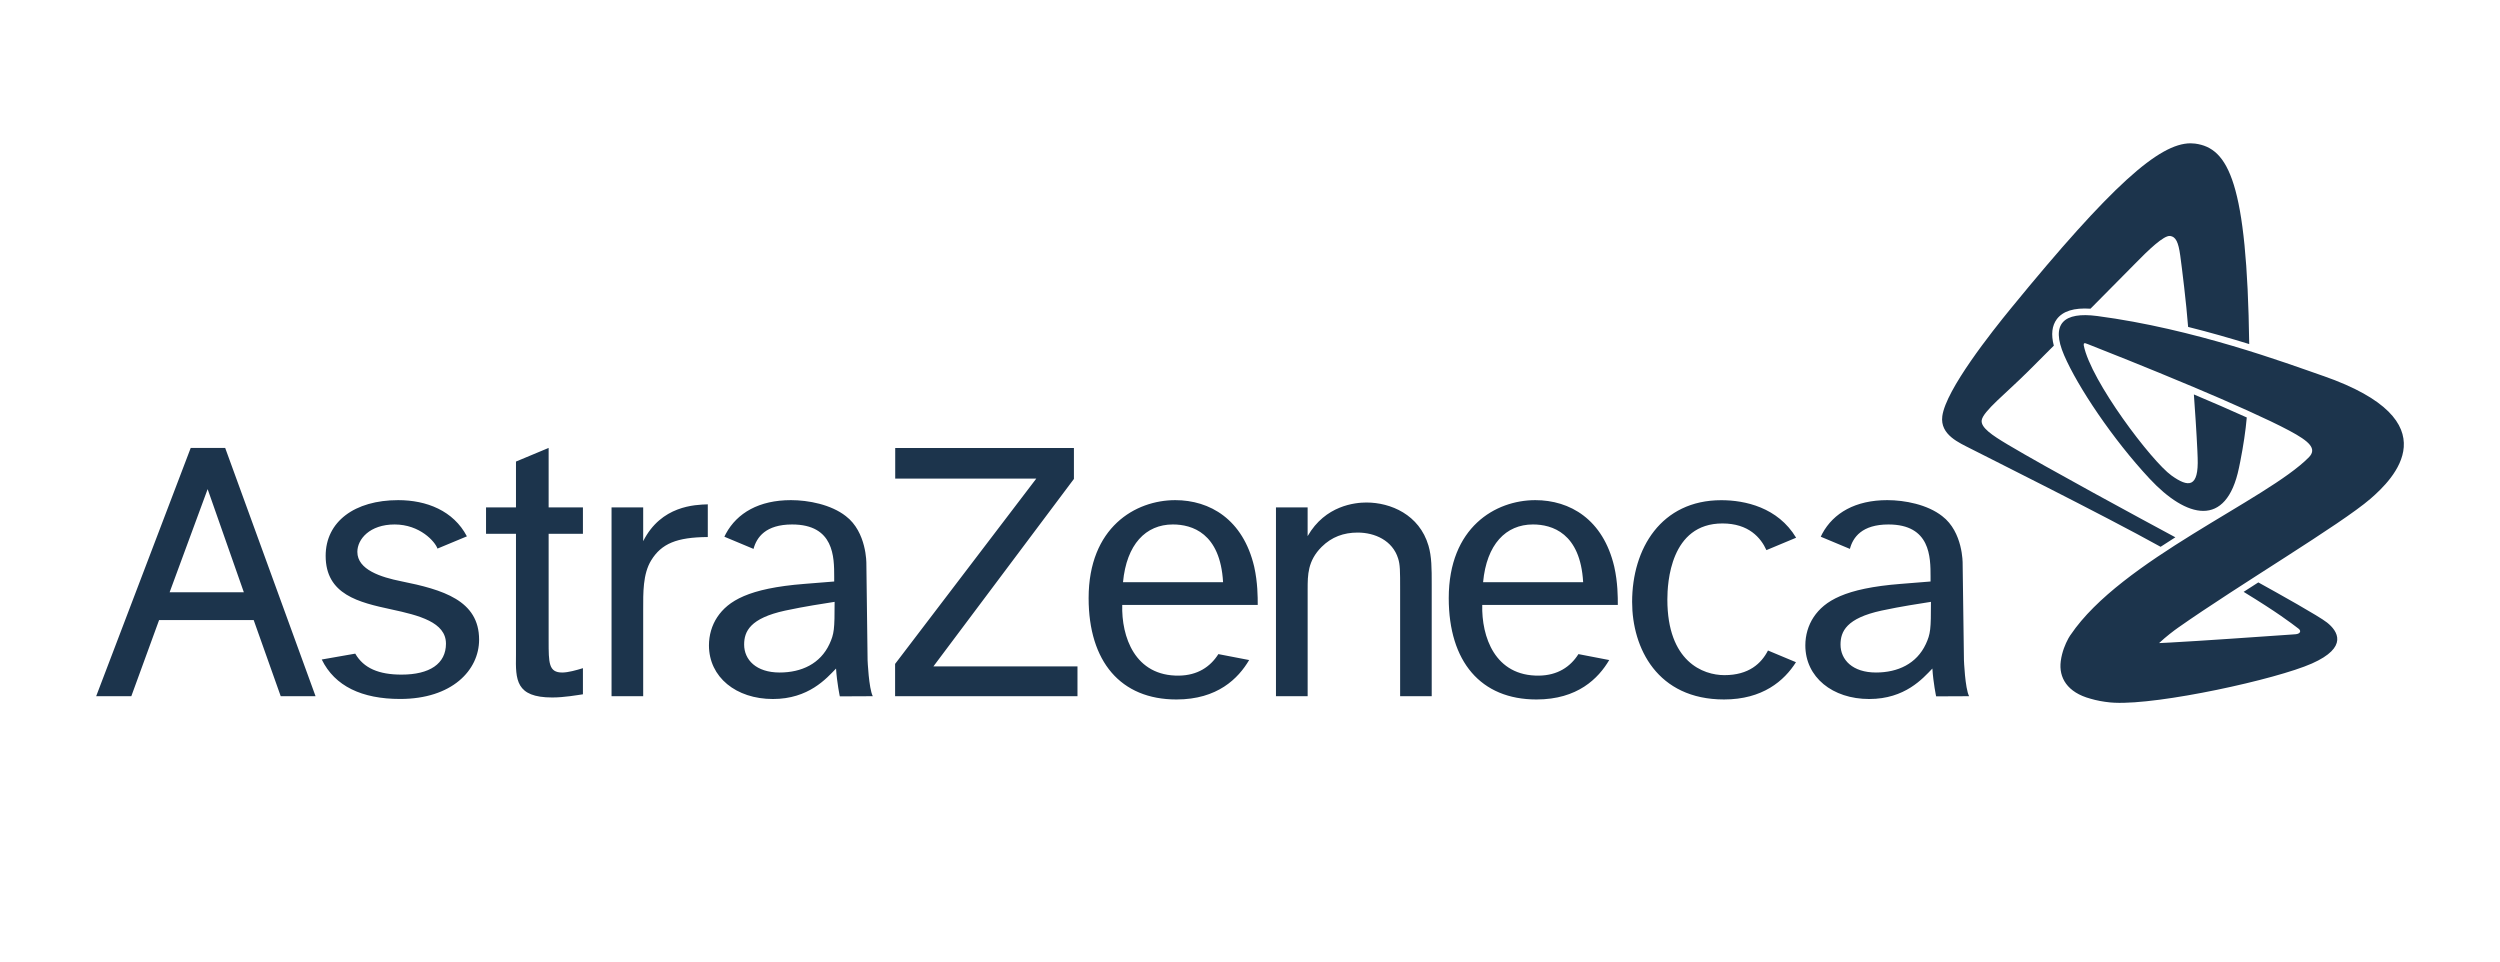 <?xml version="1.0" encoding="UTF-8"?><svg id="a" xmlns="http://www.w3.org/2000/svg" viewBox="0 0 260 100"><path d="m86.26,66.991c.496-1.081.54-1.532.54-4.399-1.284.205-3.016.457-5.137.909-3.649.793-4.272,2.162-4.272,3.534,0,1.577,1.246,2.906,3.692,2.906,2.277,0,4.228-.917,5.176-2.95Zm4.509,5.414l-3.428.016s-.297-1.389-.392-2.893c-.997,1.029-2.845,3.169-6.57,3.169-3.815,0-6.648-2.266-6.648-5.579,0-1.043.291-2.078.87-2.948,1.125-1.661,3.209-2.988,9.051-3.445l3.104-.249v-.496c0-2.033,0-5.435-4.376-5.435-2.756,0-3.689,1.334-4.014,2.541l-3.032-1.268c.05-.105.105-.215.161-.32,1.169-2.154,3.45-3.484,6.763-3.484,1.814,0,4.167.456,5.706,1.66,2.182,1.658,2.138,4.922,2.138,4.922l.127,10.064s.122,2.921.54,3.744h0Zm109.514-5.414c.496-1.081.536-1.532.536-4.399-1.28.205-3.016.457-5.138.909-3.644.793-4.266,2.162-4.266,3.534,0,1.577,1.246,2.906,3.687,2.906,2.282,0,4.229-.917,5.18-2.95h0Zm4.504,5.414l-3.429.016s-.296-1.389-.391-2.893c-.992,1.029-2.837,3.169-6.57,3.169-3.814,0-6.642-2.266-6.642-5.579,0-1.043.292-2.078.87-2.948,1.125-1.661,3.203-2.988,9.045-3.445l3.108-.249v-.496c0-2.033,0-5.435-4.382-5.435-2.749,0-3.693,1.334-4.006,2.541l-3.032-1.268c.042-.105.098-.215.159-.32,1.165-2.154,3.451-3.484,6.758-3.484,1.82,0,4.173.456,5.71,1.66,2.182,1.658,2.129,4.922,2.129,4.922l.136,10.064s.112,2.921.536,3.744h0Zm-37.428-3.761c-1.125,1.913-3.291,4.101-7.567,4.101-5.794,0-9.123-3.936-9.123-10.54,0-7.369,4.862-10.19,9.001-10.19,3.604,0,7.052,1.99,8.212,6.919.371,1.658.371,3.151.371,3.978h-14.1c-.081,3.279,1.295,7.43,5.929,7.353,1.893-.035,3.226-.894,4.076-2.238l3.201.617h0Zm-13.118-8.097h10.406c-.291-5.131-3.251-6.003-5.224-6.003-2.817,0-4.814,2.067-5.182,6.003Zm-24.33,8.097c-1.125,1.913-3.29,4.101-7.562,4.101-5.799,0-9.133-3.936-9.133-10.54,0-7.369,4.868-10.19,9.006-10.19,3.599,0,7.052,1.99,8.213,6.919.368,1.658.368,3.151.368,3.978h-14.092c-.09,3.279,1.29,7.43,5.925,7.353,1.89-.035,3.223-.894,4.074-2.238l3.201.617h0Zm-13.119-8.097h10.407c-.29-5.131-3.251-6.003-5.224-6.003-2.817,0-4.812,2.067-5.183,6.003Zm67.078,7.105c-.69,1.346-1.985,2.563-4.532,2.563-2.216,0-5.933-1.395-5.933-7.866,0-1.742.314-7.91,5.728-7.91,2.735,0,3.993,1.489,4.575,2.774l3.088-1.29c-1.901-3.166-5.33-3.903-7.784-3.903-6.25,0-9.272,5.028-9.272,10.578,0,4.801,2.619,10.146,9.557,10.146,4.019,0,6.259-1.94,7.483-3.875l-2.911-1.217h0Zm-51.17-14.882v19.635h3.295v-11.136c0-1.455,0-2.944,1.456-4.393,1.041-1.035,2.293-1.488,3.747-1.488,1.792,0,3.627.827,4.205,2.69.21.661.21,1.24.21,3.23v11.096h3.285v-11.637c0-1.659,0-2.857-.336-4.018-.952-3.236-3.946-4.488-6.451-4.488-1.162,0-4.286.293-6.118,3.497v-2.989h-3.295Zm-39.598-6.18v3.182h14.673l-14.685,19.275v3.357h18.968v-3.1h-14.982l14.612-19.496v-3.219h-18.587Zm-29.502,6.18v19.635h3.291v-9.029c0-1.683-.044-3.678.833-5.1,1.068-1.74,2.656-2.402,5.886-2.425v-3.4c-1.328.044-4.85.126-6.719,3.83v-3.511h-3.291Zm-6.542-6.186l-3.397,1.418v4.768h-3.114v2.745h3.114v12.607c-.042,2.563-.042,4.416,3.771,4.416,1.247,0,2.613-.249,3.192-.331v-2.718c-.662.205-1.533.453-2.155.453-1.411,0-1.411-.992-1.411-3.309v-11.118h3.566v-2.745h-3.566v-6.186h0Zm-10.678,20.351c0,2.107-1.708,3.225-4.623,3.225-2.354,0-3.935-.661-4.812-2.182l-3.484.611c1.354,2.775,4.177,4.103,8.152,4.103,5.396,0,8.213-2.988,8.213-6.168,0-4.09-3.77-5.198-8.109-6.074-2.094-.42-4.553-1.197-4.553-3.054,0-1.322,1.29-2.851,3.875-2.851,2.64,0,4.217,1.796,4.458,2.508l3.06-1.273c-1.401-2.674-4.205-3.765-7.145-3.765-4.535,0-7.544,2.239-7.544,5.794,0,4.044,3.466,4.839,6.823,5.567,2.889.622,5.688,1.333,5.688,3.559h0Zm-17.186,5.47h3.623l-9.399-25.821h-3.584l-9.833,25.821h3.655l2.888-7.917h9.839l2.811,7.917Zm-11.554-10.809l3.954-10.728,3.765,10.728s-7.719,0-7.719,0Zm223.981-22.495c-3.865-1.345-13.427-4.908-23.516-6.236-3.467-.455-4.867.778-3.434,4.085,1.404,3.262,5.059,8.731,8.887,12.834,3.824,4.101,7.975,5.202,9.291-1.115.05-.225.095-.452.138-.672.32-1.627.558-3.201.677-4.58-1.696-.77-3.599-1.592-5.501-2.395.106,1.45.277,3.952.365,5.877.011.249.023.486.028.717.115,3.12-.948,3.11-2.724,1.836-2.067-1.478-8.395-9.839-9.122-13.532-.032-.243.082-.25.208-.211.045.017.094.037.156.062h.016c1.428.561,6.184,2.438,11.019,4.475,1.929.813,3.865,1.647,5.605,2.437,1.714.775,3.241,1.497,4.383,2.109,2.089,1.116,2.898,1.877,2.022,2.771-4.35,4.414-19.529,10.693-24.771,18.456,0,0-.022.026-.055.075-.061.083-.116.177-.17.276-.017.029-.029.062-.045.089-.258.474-.629,1.301-.76,2.305-.221,1.696.661,3.246,3.098,3.902.611.183,1.305.315,2.066.39.132.012.281.024.43.028,4.679.227,16.829-2.435,20.526-4.079,3.821-1.696,2.68-3.384,1.573-4.26-.828-.661-5.083-3.033-7.146-4.174-.549.353-.985.629-1.528.982,3.509,2.144,4.899,3.208,5.721,3.837.313.248.141.539-.327.572-.127.012-.231.017-.376.028-3.334.231-9.65.675-12.616.832-.435.028-.926.05-1.197.061.735-.688,1.562-1.31,1.969-1.597,6.339-4.459,16.912-10.727,20.027-13.422,2.292-1.985,8.553-8.063-4.917-12.765v.004Zm-15.384,16.778c-.512.325-1.026.65-1.534.988-5.914-3.286-18.625-9.621-19.728-10.194-1.179-.611-3.236-1.437-2.976-3.394.365-2.747,5.131-8.761,7.154-11.231,10.45-12.78,15.402-17.136,18.663-17.144.161,0,.317.011.47.03,3.473.455,5.401,4.043,5.632,20.85-1.935-.598-4.077-1.215-6.355-1.785-.185-2.44-.64-6.127-.815-7.399-.194-1.436-.473-1.982-1.052-2.06-.657-.084-2.256,1.45-3.704,2.936-.663.673-2.525,2.558-4.582,4.629-1.718-.112-2.865.247-3.5,1.084-.505.676-.617,1.599-.313,2.759-1.113,1.11-2.067,2.069-2.673,2.673-2.288,2.28-4.703,4.165-4.829,5.092-.1.754,1.059,1.538,2.705,2.52,4.024,2.403,13.929,7.76,17.436,9.646" style="fill:#1c344c; stroke-width:0px;"/></svg>